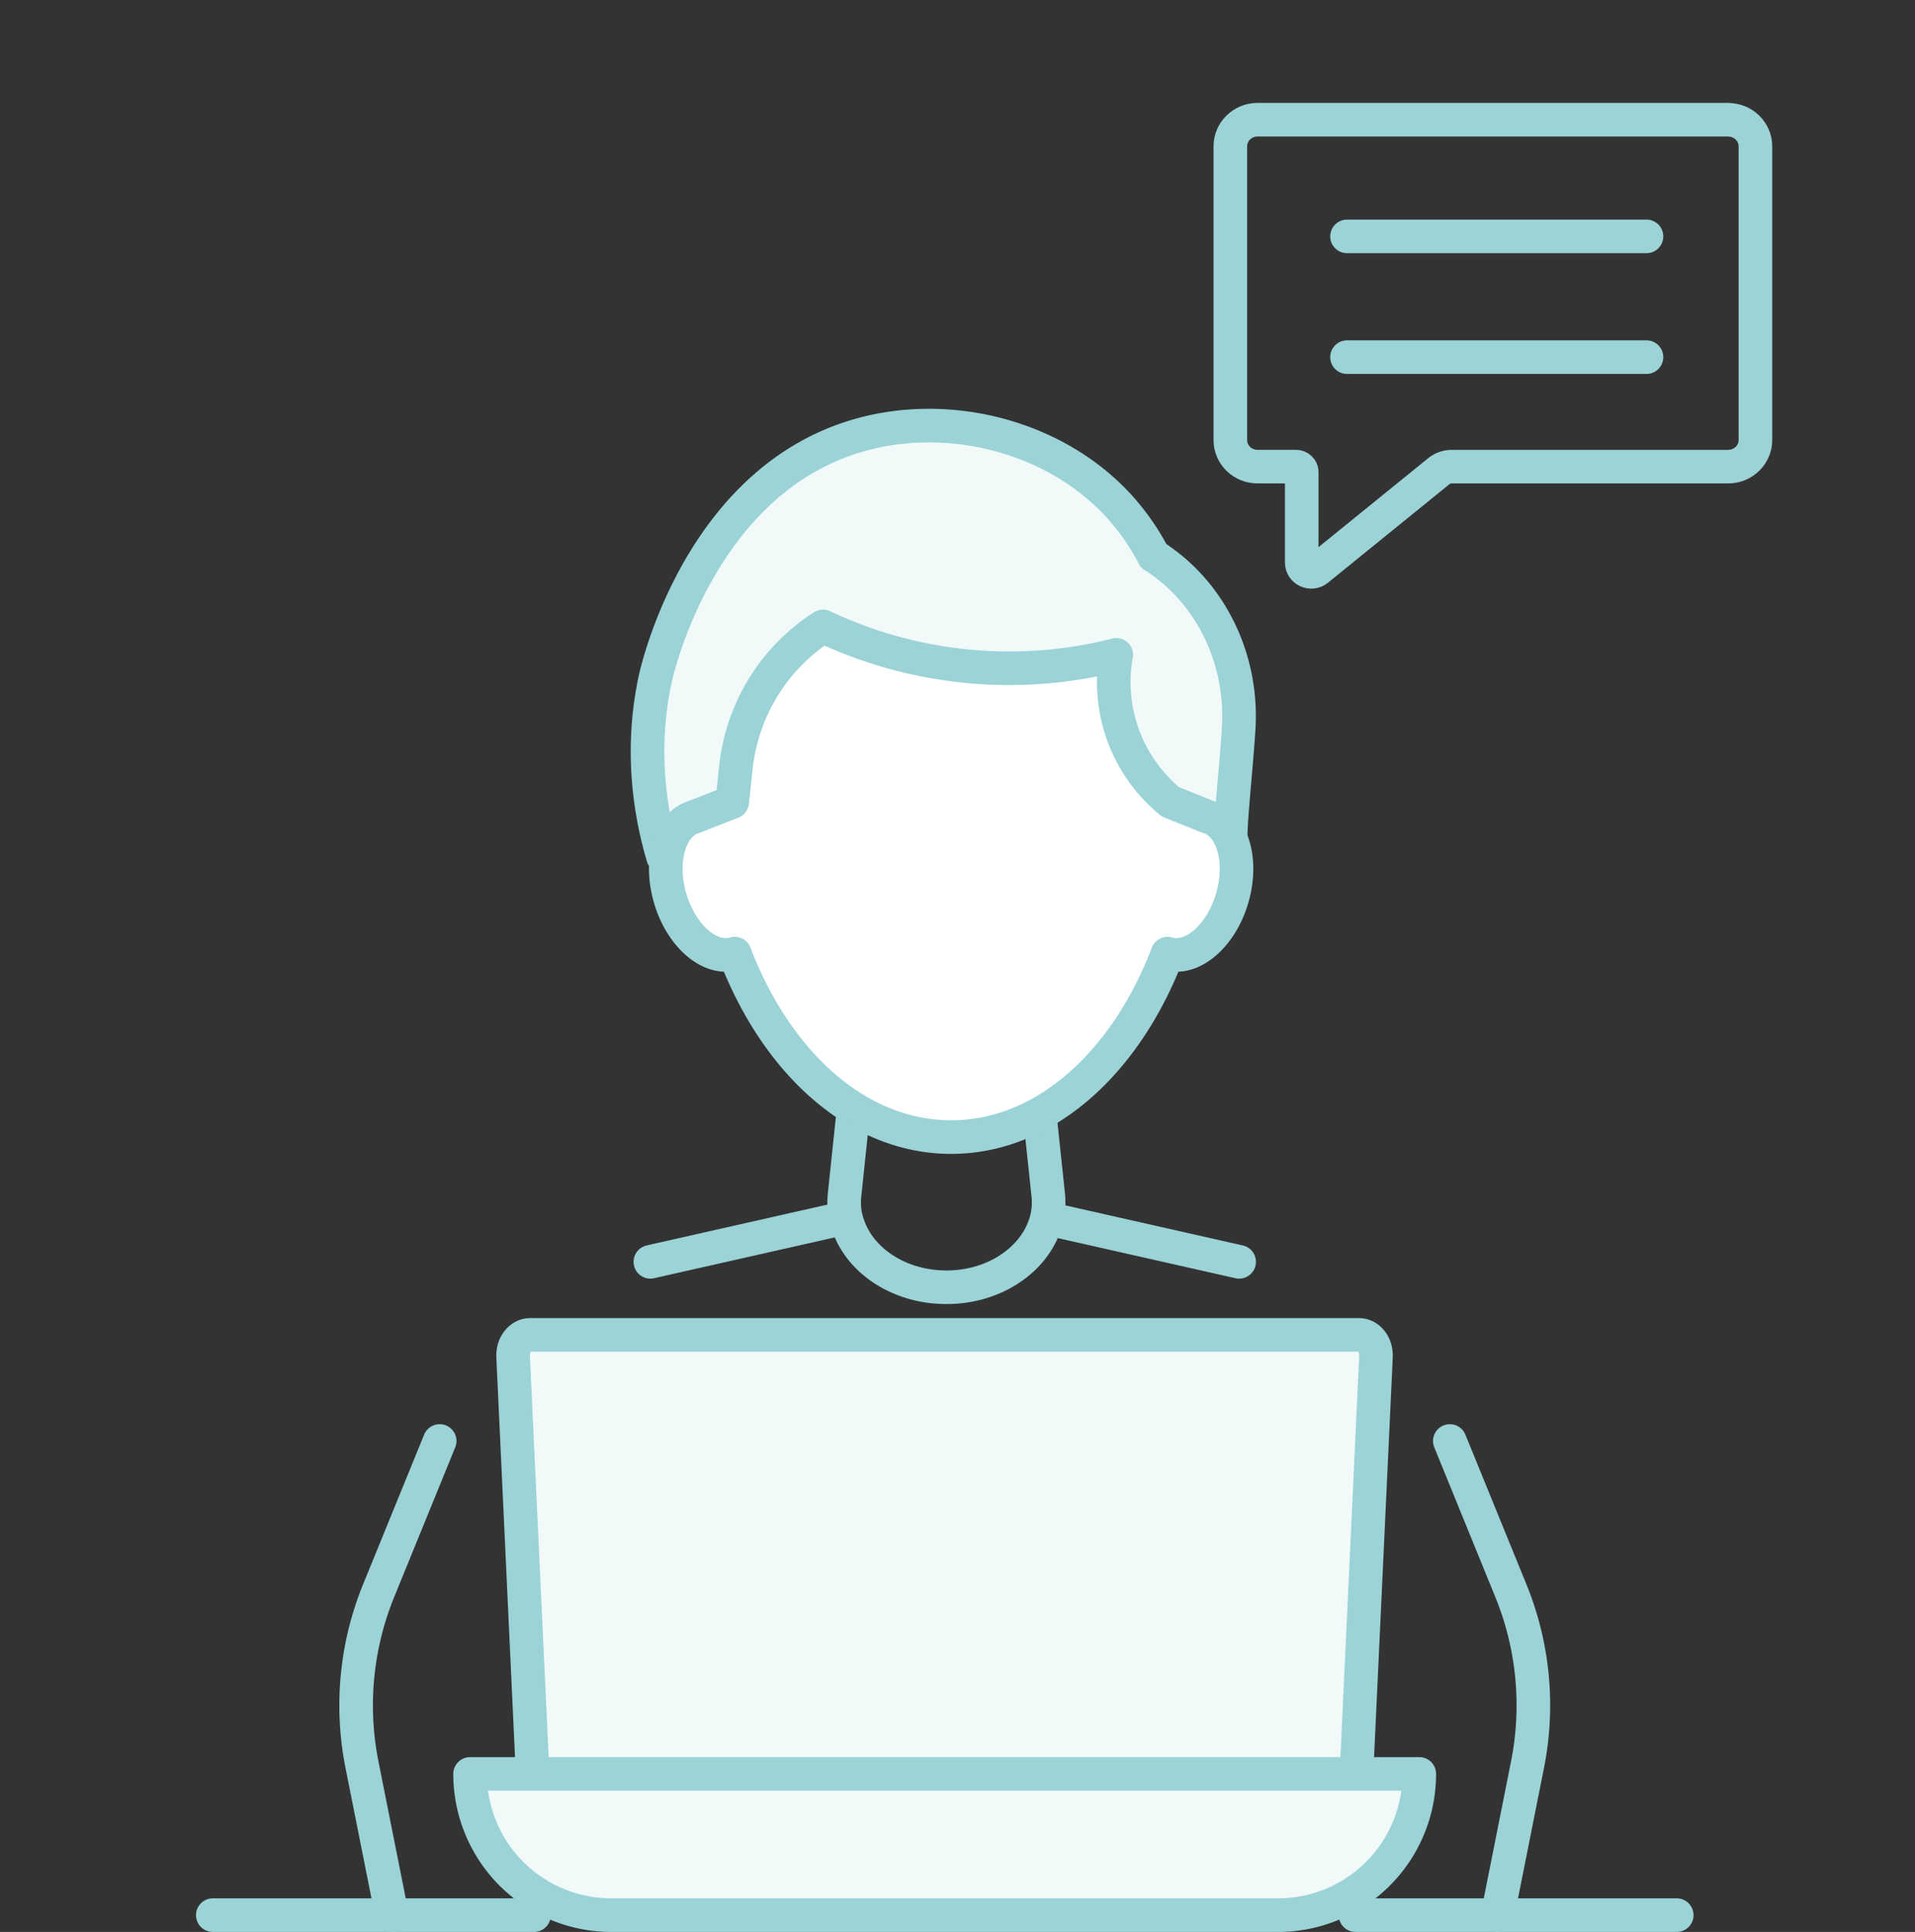 <svg width="114" height="115" fill="none" xmlns="http://www.w3.org/2000/svg"><rect width="100%" height="100%" fill="#333333" stroke="none"/><path d="M38.717 75.111 50.1 72.54M26.174 85.776l-3.629 8.898a18.083 18.083 0 0 0-.99 10.403L23.333 114M86.309 85.776l3.628 8.898a18.062 18.062 0 0 1 .99 10.395l-1.776 8.923M62.382 72.54l11.384 2.571M50.744 66.687l-.465 4.415a5.405 5.405 0 0 0-.026.516c0 .474.093.93.254 1.37.736 2.09 3.053 3.637 5.836 3.637 2.57 0 4.745-1.328 5.641-3.18.27-.558.431-1.159.44-1.793 0-.178 0-.364-.026-.55l-.473-4.474" stroke="#9BD3D7" stroke-width="2" stroke-linecap="round" stroke-linejoin="round"/><path d="m31.705 105.551-1.158-24.765c-.051-.719.422-1.328 1.014-1.328h49.335c.6 0 1.066.618 1.015 1.328l-1.159 24.765" fill="#F1F9F9"/><path d="m31.705 105.551-1.158-24.765c-.051-.719.422-1.328 1.014-1.328h49.335c.6 0 1.066.618 1.015 1.328l-1.159 24.765M80.693 114h19.123M12.667 114H31.79" stroke="#9BD3D7" stroke-width="2" stroke-linecap="round" stroke-linejoin="round"/><path d="M27.984 105.593H84.49A8.407 8.407 0 0 1 76.083 114H36.391a8.407 8.407 0 0 1-8.407-8.407Z" fill="#F1F9F9" stroke="#9BD3D7" stroke-width="2" stroke-linecap="round" stroke-linejoin="round"/><path d="M39.47 50.998c-.618-2.09-1.455-5.988-.466-10.572.161-.736 2.817-12.188 12.586-14.64 5.218-1.312 11.214.27 14.92 4.228a14.07 14.07 0 0 1 2.173 3.087c.076.034.22.127.406.262 3.138 2.208 4.888 6.022 4.651 9.98-.126 2.073-.482 5.295-.482 6.58" fill="#F1F9F9"/><path d="M39.47 50.998c-.618-2.09-1.455-5.988-.466-10.572.161-.736 2.817-12.188 12.586-14.64 5.218-1.312 11.214.27 14.92 4.228a14.07 14.07 0 0 1 2.173 3.087c.076.034.22.127.406.262 3.138 2.208 4.888 6.022 4.651 9.98-.126 2.073-.482 5.295-.482 6.58" stroke="#9BD3D7" stroke-width="2" stroke-linecap="round" stroke-linejoin="round"/><path d="m71.922 48.63-2.258-.905-.203-.178a9.199 9.199 0 0 1-3.011-8.568l-.05.017a25.917 25.917 0 0 1-17.407-1.708 11.397 11.397 0 0 0-5.185 8.407l-.22 2.047-2.275.888c-1.446.44-2.08 2.613-1.412 4.863.668 2.25 2.385 3.713 3.84 3.273 2.486 6.504 7.316 10.92 12.88 10.92 5.566 0 10.396-4.416 12.882-10.92 1.447.44 3.172-1.023 3.84-3.273.668-2.25.034-4.424-1.412-4.863h-.009Z" fill="#fff" stroke="#9BD3D7" stroke-width="2" stroke-linecap="round" stroke-linejoin="round"/><path d="M102.878 7.125H74.864c-.893 0-1.622.709-1.622 1.58v17.492c0 .872.723 1.58 1.622 1.58h2.294c.181 0 .334.147.334.327v5.383c0 .466.56.725.927.427l7.234-5.866c.214-.174.485-.27.762-.27h16.463c.893 0 1.622-.709 1.622-1.58V8.71c0-.872-.723-1.58-1.622-1.58v-.006ZM80.188 14.071h17.827M80.188 21.259h17.827" stroke="#9BD3D7" stroke-width="2" stroke-linecap="round" stroke-linejoin="round"/></svg>